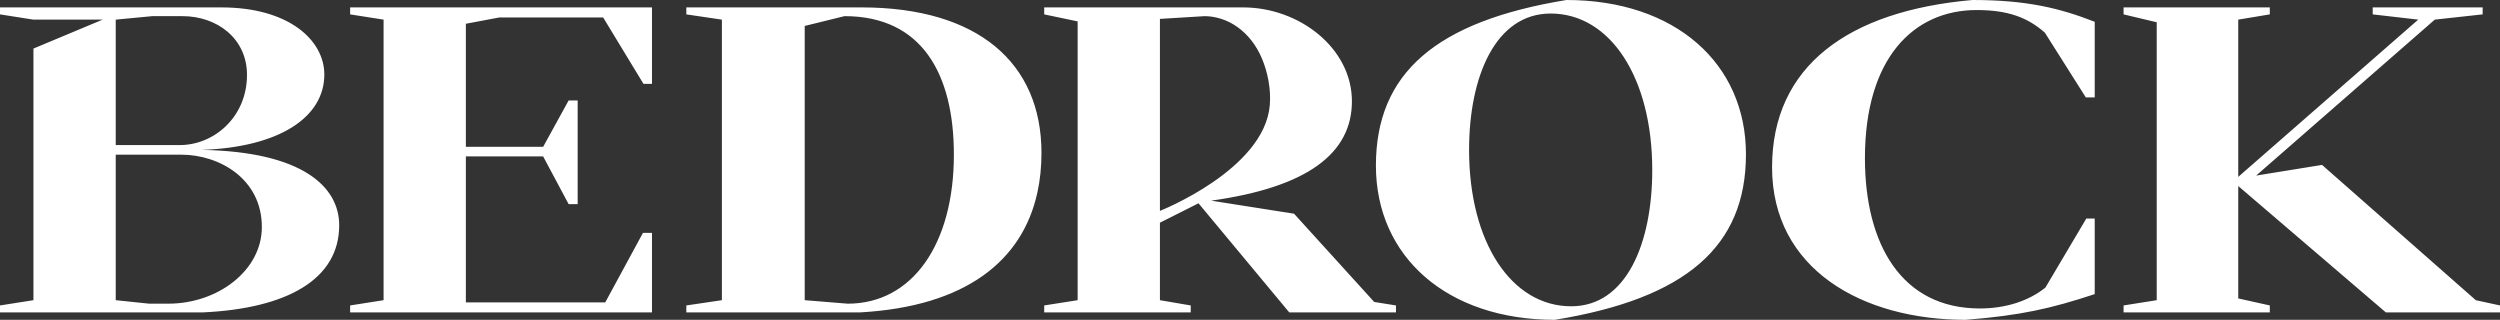 <svg width="555" height="71" viewBox="0 0 555 71" fill="none" xmlns="http://www.w3.org/2000/svg">
<rect x="0" y="0" width="555" height="71" fill="#333333" stroke="none"/>
<path fill-rule="evenodd" clip-rule="evenodd" d="M437.891 0C450.003 0 457.341 1.838 465.028 4.837V21.619H463.048L453.963 7.255C450.237 3.966 445.927 2.229 438.822 2.229C424.846 2.229 414.014 12.865 414.014 35.113C414.014 54.265 422.166 68.48 439.521 68.48C445.228 68.48 450.353 66.841 454.08 63.842L463.164 48.509H465.028V65.293C455.361 68.485 448.605 70.032 436.377 71C413.316 71 393.4 59.683 393.4 37.144C393.4 14.703 410.287 2.419 437.891 0ZM347.753 0C371.827 0 387.601 14.025 387.601 34.243C387.601 54.748 374.28 66.26 345.183 71C321.228 71 305.452 56.974 305.452 36.757C305.452 16.251 318.774 4.739 347.753 0ZM503.896 1.644V3.191L496.891 4.358V39.265L536.848 4.358L526.741 3.191V1.644H551.147V3.191L540.521 4.358L500.861 38.98L515.494 36.609L549.628 66.642L555 67.808V69.355H529.661L496.891 41.3V66.251L503.896 67.808V69.355H471.435V67.808L478.792 66.642V4.944L471.435 3.191V1.644H503.896ZM49.138 1.644C64.223 1.644 72.001 8.996 72.001 16.54C72.001 26.117 61.866 32.695 44.778 33.275C67.052 33.663 75.301 41.401 75.301 50.009C75.301 62.004 63.752 68.486 45.014 69.355H0V67.808L7.425 66.642V10.782L22.787 4.358H7.425L0 3.192V1.644H49.138ZM144.74 1.644V18.622H142.854L133.897 3.874H110.863L103.421 5.276V32.593H120.58L126.237 22.296H128.241V45.319H126.237L120.58 34.726H103.421V67.126H134.369L142.736 51.701H144.74V69.355H77.729V67.808L85.154 66.642V4.358L77.729 3.192V1.644H144.74ZM191.256 1.644C217.065 1.644 231.207 13.929 231.207 33.952C231.207 37.033 230.908 39.97 230.301 42.74C226.978 57.889 214.415 68.046 190.902 69.355H152.365V67.808L160.26 66.642V4.358L152.365 3.192V1.644H191.256ZM275.965 1.644C288.457 1.644 300.125 10.687 300.125 22.488C300.125 33.999 290.328 41.566 268.867 44.545L287.279 47.443L305.074 67.034L309.907 67.808V69.355H286.219L266.066 45.13L257.505 49.438V66.642L264.34 67.808V69.355H231.814V67.808L239.238 66.642V4.749L231.814 3.192V1.644H275.965ZM344.248 3.003C331.978 3.003 326.135 17.024 326.135 33.275C326.135 53.879 335.601 67.996 348.806 67.996C361.075 67.996 366.801 53.975 366.801 37.725C366.801 17.218 357.453 3.003 344.248 3.003ZM187.484 3.583L178.646 5.76V66.642L188.191 67.416C202.569 67.416 211.761 54.169 211.761 34.339C211.761 16.445 204.69 3.583 187.484 3.583ZM40.264 34.339H25.691V66.642L33.116 67.416H37.365C48.324 67.416 58.132 60.069 58.132 50.397C58.132 39.659 48.631 34.339 40.264 34.339ZM267.48 3.583L257.505 4.193V46.817C257.505 46.817 280.694 37.661 281.895 23.358C282.201 19.715 281.381 15.936 280.188 13.079C277.613 6.91 272.554 3.65 267.48 3.583ZM40.5 3.584H33.823L25.691 4.358V32.206H39.911C47.57 32.206 54.833 25.924 54.833 16.638C54.833 8.513 48.16 3.584 40.5 3.584Z" fill="white"/>
</svg>
